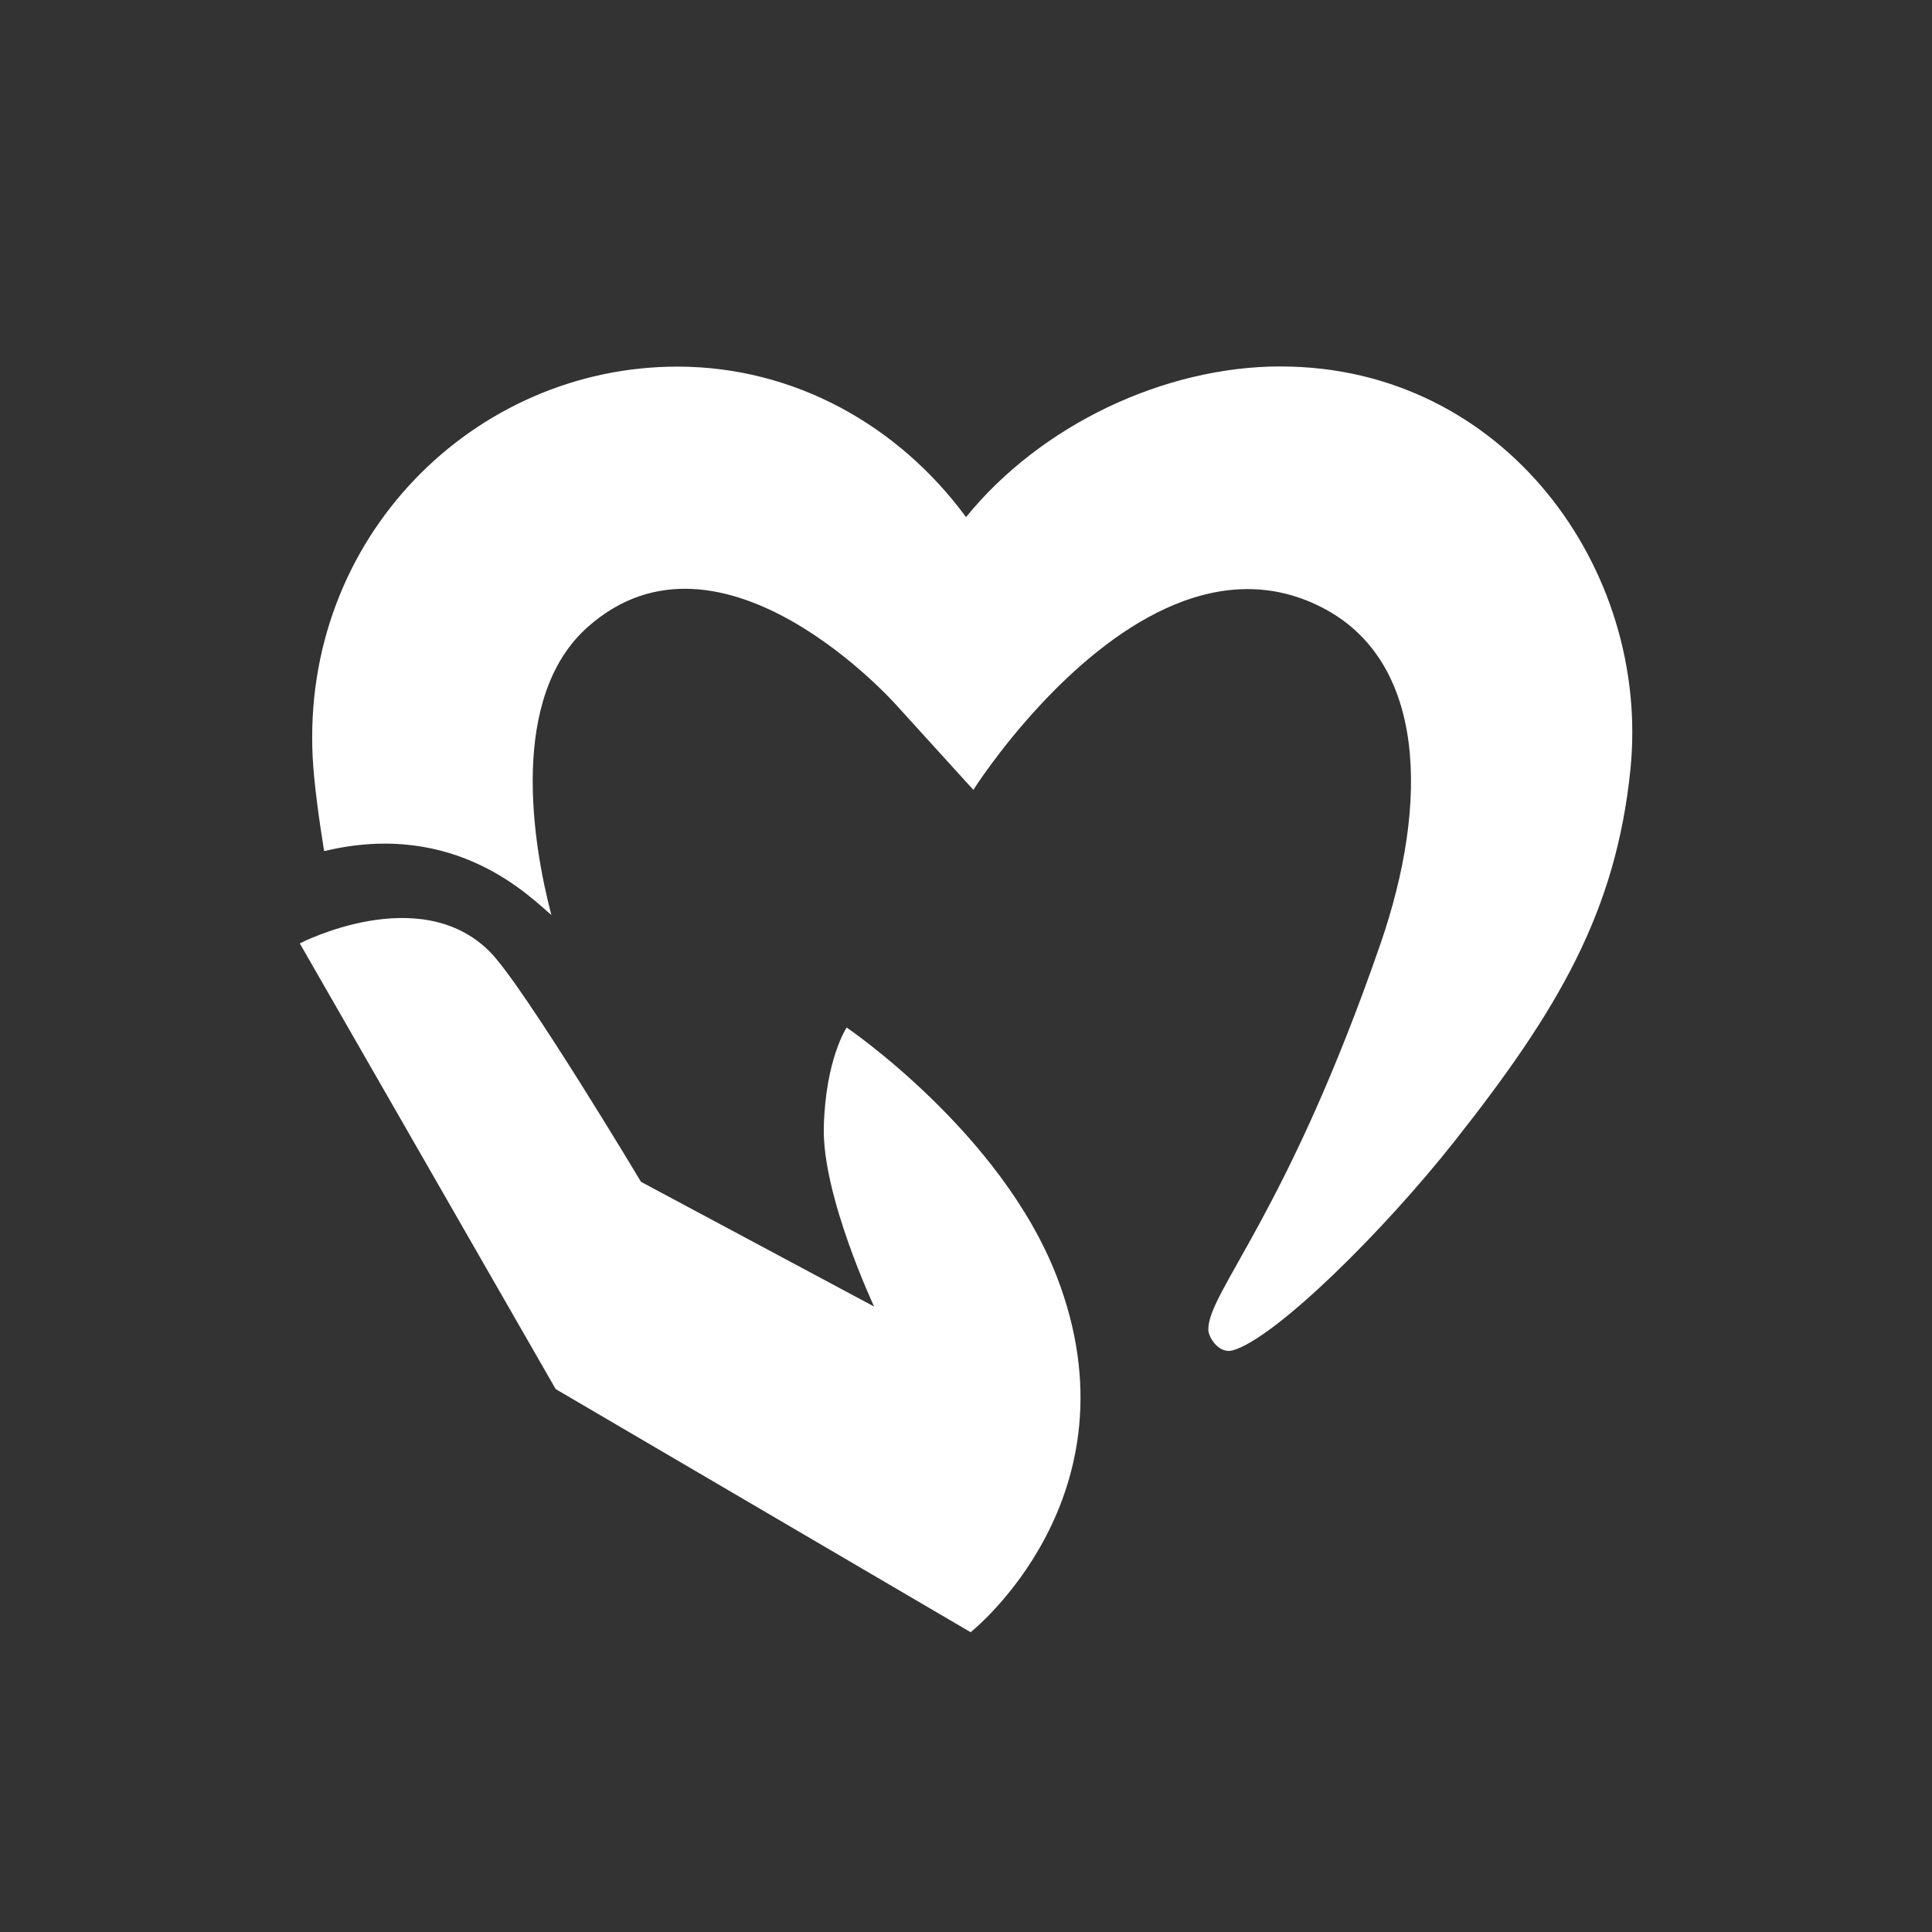 <svg width="58" height="58" viewBox="0 0 58 58" fill="none" xmlns="http://www.w3.org/2000/svg">
<rect x="0" y="0" width="58" height="58" fill="#333333" stroke="none"/>
<path d="M38.451 11C34.953 11 31.245 12.758 29.001 15.524C26.978 12.773 23.849 11.006 20.335 11.006C14.236 11.006 9.045 16.135 9.388 22.754C9.427 23.498 9.566 24.528 9.73 25.552C13.721 24.589 15.968 26.993 16.552 27.467C15.977 25.276 15.284 20.918 17.644 18.823C21.667 15.25 26.905 21.163 26.905 21.163L29.221 23.712C29.221 23.712 29.997 22.483 31.258 21.134C33.244 19.008 36.431 16.586 39.663 18.224C42.825 19.825 42.905 24.096 41.447 28.322C38.64 36.45 36.281 38.764 36.274 39.906C36.273 40.158 36.601 40.656 37.011 40.538C38.291 40.169 41.522 36.976 43.664 34.263C46.788 30.309 48.51 27.37 48.946 23.105C49.559 17.087 45.151 11.002 38.452 11.002L38.451 11Z" fill="white"/>
<path d="M25.417 30.847C25.417 30.847 24.782 31.792 24.731 33.842C24.68 35.892 26.241 39.223 26.241 39.223L19.244 35.48C19.244 35.48 15.724 29.6 14.711 28.577C12.601 26.447 9 28.322 9 28.322L16.682 41.701L29.139 49C29.139 49 34.288 44.93 31.72 38.309C30.043 33.986 25.417 30.847 25.417 30.847Z" fill="white"/>
</svg>
